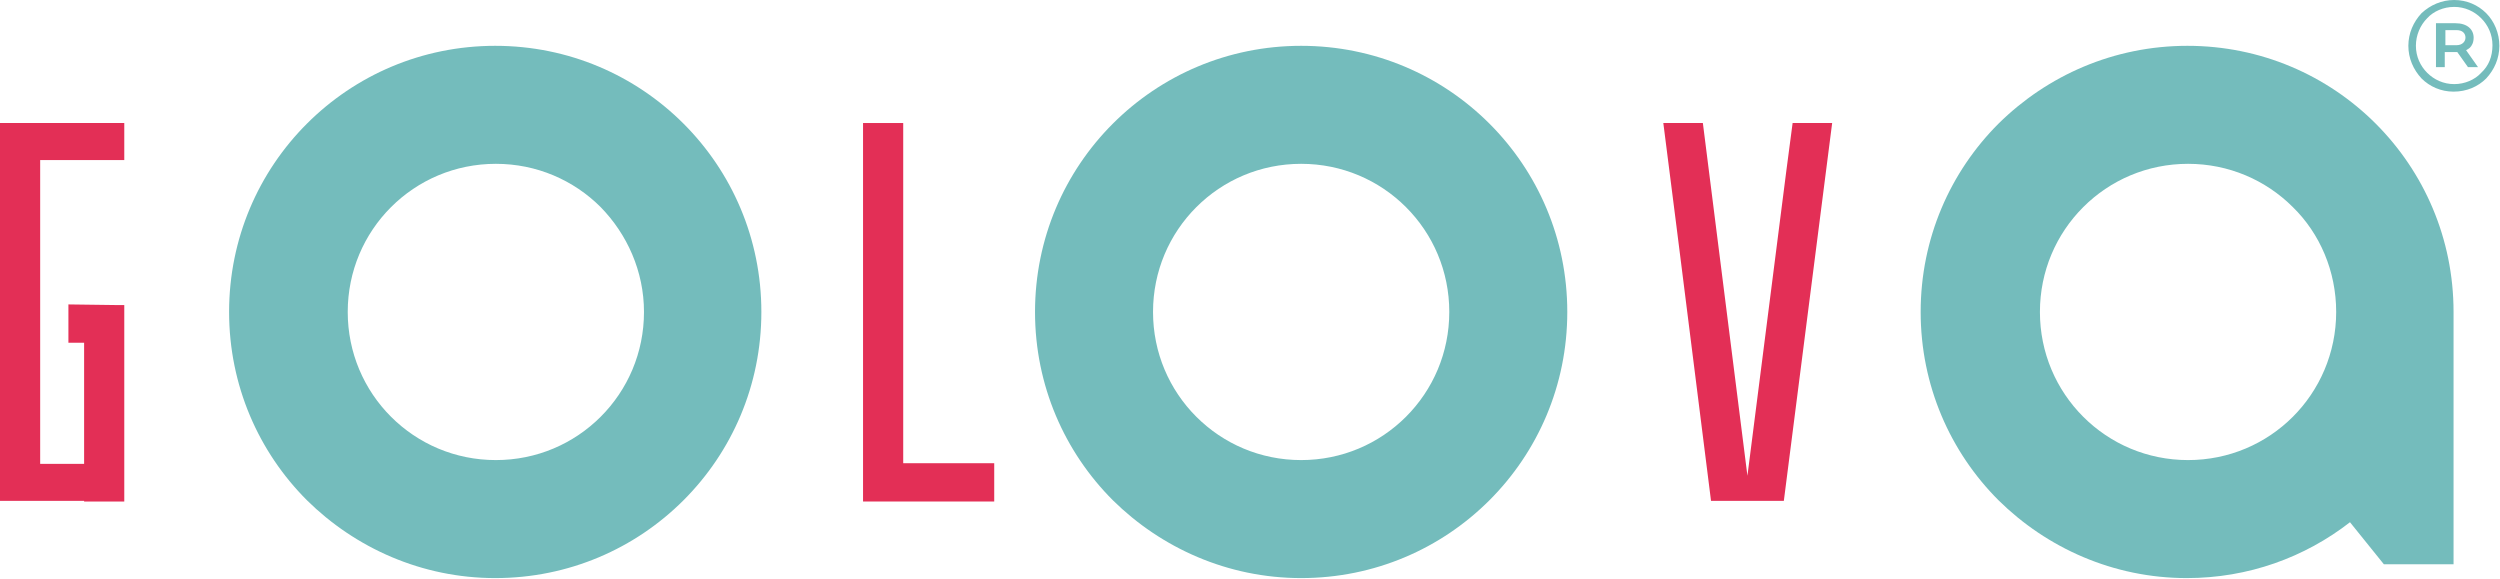 <?xml version="1.0" encoding="UTF-8"?> <!-- Generator: Adobe Illustrator 26.0.3, SVG Export Plug-In . SVG Version: 6.00 Build 0) --> <svg xmlns="http://www.w3.org/2000/svg" xmlns:xlink="http://www.w3.org/1999/xlink" id="Слой_1" x="0px" y="0px" viewBox="0 0 398.3 92.2" style="enable-background:new 0 0 398.3 92.2;" xml:space="preserve"> <style type="text/css"> .st0{fill:#74BCBC;} .st1{fill:#E32F56;} </style> <g> <path class="st0" d="M372.2,49.7L372.2,49.7L372.2,49.7c0-6.5-2.6-12.5-6.9-16.7c-4.3-4.3-10.2-6.9-16.7-6.9 c-6.5,0-12.4,2.6-16.7,6.9c-4.3,4.3-6.9,10.2-6.9,16.7c0,6.5,2.6,12.4,6.9,16.7c4.3,4.3,10.2,6.9,16.7,6.9c6.5,0,12.4-2.6,16.7-6.9 C369.5,62.2,372.2,56.3,372.2,49.7 M348.5,7.3c11.7,0,22.3,4.7,30,12.4c7.7,7.7,12.4,18.3,12.4,30l0,0v20.9v19.3h-5.1h-6l-5.4-6.7 c-7.2,5.6-16.2,8.9-26,8.9c-11.7,0-22.3-4.8-30-12.4c-7.7-7.7-12.4-18.3-12.4-30s4.7-22.3,12.4-30C326.2,12,336.8,7.3,348.5,7.3z"></path> <polygon class="st1" points="143.9,19.6 143.9,73.8 158.4,73.8 158.4,79.9 140.5,79.9 137.5,79.9 137.5,76.9 137.5,19.6 "></polygon> <path class="st0" d="M95.7,33c-4.3-4.3-10.2-6.9-16.7-6.9c-6.5,0-12.4,2.6-16.7,6.9c-4.3,4.3-6.9,10.2-6.9,16.7 c0,6.5,2.6,12.4,6.9,16.7c4.3,4.3,10.2,6.9,16.7,6.9c6.5,0,12.4-2.6,16.7-6.9c4.3-4.3,6.9-10.2,6.9-16.7 C102.6,43.2,99.9,37.3,95.7,33 M78.9,7.3c11.7,0,22.3,4.7,30,12.4c7.7,7.7,12.4,18.3,12.4,30s-4.7,22.3-12.4,30 c-7.7,7.7-18.3,12.4-30,12.4c-11.7,0-22.3-4.8-30-12.4c-7.7-7.7-12.4-18.3-12.4-30s4.7-22.3,12.4-30C56.6,12,67.2,7.3,78.9,7.3z"></path> <polygon class="st1" points="10.9,48.5 18.4,48.6 19.8,48.6 19.8,48.6 19.8,54.6 19.8,79.9 13.4,79.9 13.4,79.8 3.4,79.8 0,79.8 0,76.9 0,19.6 19.8,19.6 19.8,25.5 6.4,25.5 6.4,73.9 13.4,73.9 13.4,54.6 10.9,54.6 "></polygon> <polygon class="st1" points="278.4,75.8 284.6,27.2 285.6,19.6 291.9,19.6 284.2,79.8 278.9,79.8 277.9,79.8 272.6,79.8 267.1,36.1 265,19.6 271.3,19.6 "></polygon> <path class="st0" d="M224,33c-4.3-4.3-10.2-6.9-16.7-6.9c-6.5,0-12.4,2.6-16.7,6.9c-4.3,4.3-6.9,10.2-6.9,16.7 c0,6.5,2.6,12.4,6.9,16.7c4.3,4.3,10.2,6.9,16.7,6.9c6.5,0,12.4-2.6,16.7-6.9c4.3-4.3,6.9-10.2,6.9-16.7 C230.9,43.2,228.3,37.3,224,33 M207.3,7.3c11.7,0,22.3,4.7,30,12.4c7.7,7.7,12.4,18.3,12.4,30s-4.7,22.3-12.4,30 c-7.7,7.7-18.3,12.4-30,12.4c-11.7,0-22.3-4.8-30-12.4c-7.7-7.7-12.4-18.3-12.4-30s4.7-22.3,12.4-30C185,12,195.6,7.3,207.3,7.3z"></path> <path class="st0" d="M397.1,7.2c0-1.7-0.7-3.2-1.8-4.3c-1.1-1.1-2.6-1.8-4.3-1.8c-1.7,0-3.3,0.7-4.3,1.8c-1.1,1.1-1.8,2.7-1.8,4.4 c0,1.7,0.7,3.2,1.8,4.3c1.1,1.1,2.6,1.8,4.3,1.8c1.7,0,3.3-0.7,4.3-1.8C396.5,10.5,397.1,9,397.1,7.2 M392.8,6 c0,0.6-0.5,1.2-1.4,1.2h-1.8V4.8h1.8C392.3,4.8,392.8,5.3,392.8,6z M388.1,3.7v7h1.4V8.3h2l1.7,2.4h1.6L392.9,8v0 c0.2-0.1,0.5-0.3,0.6-0.4c0.3-0.3,0.6-0.8,0.6-1.6c0-1.3-1-2.3-2.9-2.3H388.1z M383.7,7.3c0-2,0.8-3.8,2.1-5.2 C387.2,0.8,389,0,391,0c2,0,3.8,0.8,5.1,2.1c1.3,1.3,2.1,3.2,2.1,5.2c0,2-0.8,3.8-2.1,5.2c-1.3,1.3-3.1,2.1-5.2,2.1 c-2,0-3.8-0.8-5.1-2.1C384.5,11.1,383.7,9.3,383.7,7.3z"></path> </g> </svg> 